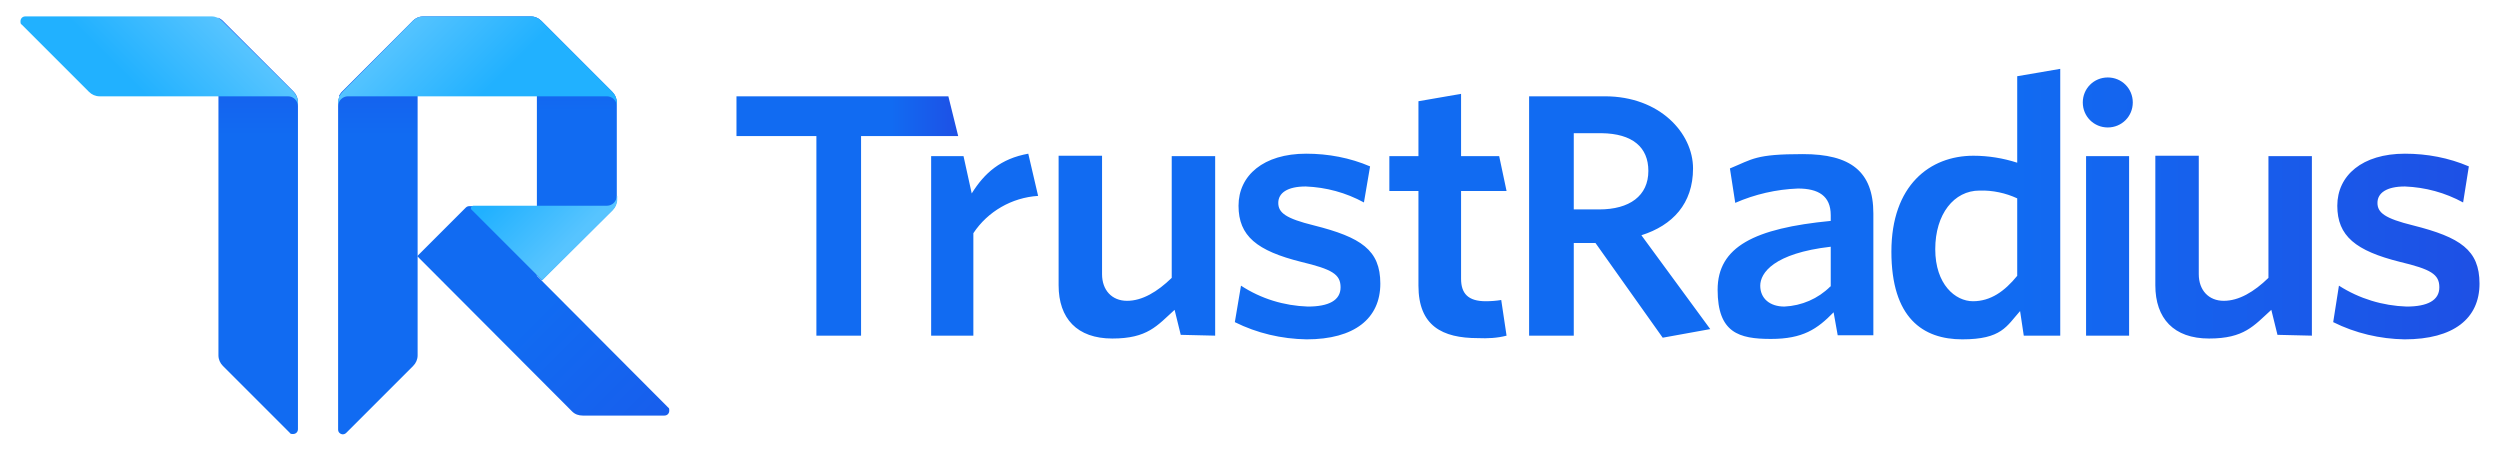 <?xml version="1.0" encoding="UTF-8"?>
<svg id="layer" xmlns="http://www.w3.org/2000/svg" xmlns:xlink="http://www.w3.org/1999/xlink" version="1.1" viewBox="0 0 610 110">
  <!-- Generator: Adobe Illustrator 29.0.1, SVG Export Plug-In . SVG Version: 2.1.0 Build 192)  -->
  <defs>
    <style>
      .st0 {
        fill: url(#linear-gradient2);
      }

      .st1 {
        fill: url(#linear-gradient1);
      }

      .st2 {
        fill: url(#linear-gradient3);
      }

      .st3 {
        fill: url(#linear-gradient6);
      }

      .st4 {
        fill: url(#linear-gradient8);
      }

      .st5 {
        fill: url(#linear-gradient7);
      }

      .st6 {
        fill: url(#linear-gradient5);
      }

      .st7 {
        fill: url(#linear-gradient4);
      }

      .st8 {
        fill: url(#linear-gradient);
      }
    </style>
    <linearGradient id="linear-gradient" x1="61.9" y1="-123.6" x2="63.2" y2="-123.6" gradientTransform="translate(-1949.8 5309) rotate(-90) scale(84 -16.3)" gradientUnits="userSpaceOnUse">
      <stop offset=".7" stop-color="#116bf2"/>
      <stop offset="1" stop-color="#1e50e5"/>
    </linearGradient>
    <linearGradient id="linear-gradient1" x1="61.9" y1="-124" x2="63.2" y2="-124" gradientTransform="translate(-1925.8 5309) rotate(-90) scale(84 -16.3)" gradientUnits="userSpaceOnUse">
      <stop offset=".7" stop-color="#116bf2"/>
      <stop offset="1" stop-color="#1e50e5"/>
    </linearGradient>
    <linearGradient id="linear-gradient2" x1="73.8" y1="-133" x2="75.1" y2="-133" gradientTransform="translate(3480.7 -9075.1) rotate(45) scale(55.2 -66.4)" gradientUnits="userSpaceOnUse">
      <stop offset=".4" stop-color="#116bf2"/>
      <stop offset="1" stop-color="#185dec"/>
    </linearGradient>
    <linearGradient id="linear-gradient3" x1="58.6" y1="-126.1" x2="59.8" y2="-126.1" gradientTransform="translate(-7034.2 3188.8) rotate(-90) scale(53.3 -56.7)" gradientUnits="userSpaceOnUse">
      <stop offset=".6" stop-color="#116bf2"/>
      <stop offset="1" stop-color="#1e50e5"/>
    </linearGradient>
    <linearGradient id="linear-gradient4" x1="85.1" y1="-113.8" x2="86.3" y2="-113.8" gradientTransform="translate(3233.5 463.1) rotate(135) scale(22.6 -22.6)" gradientUnits="userSpaceOnUse">
      <stop offset="0" stop-color="#59c5ff"/>
      <stop offset="1" stop-color="#21b1ff"/>
    </linearGradient>
    <linearGradient id="linear-gradient5" x1="81.9" y1="-144.4" x2="83.1" y2="-144.4" gradientTransform="translate(1098 -3613) rotate(45) scale(22.6 -22.6)" gradientUnits="userSpaceOnUse">
      <stop offset="0" stop-color="#59c5ff"/>
      <stop offset="1" stop-color="#21b1ff"/>
    </linearGradient>
    <linearGradient id="linear-gradient6" x1="48.8" y1="-105.1" x2="50" y2="-105.1" gradientTransform="translate(-533.5 1905) rotate(-135) scale(17 -17)" gradientUnits="userSpaceOnUse">
      <stop offset="0" stop-color="#57c4ff"/>
      <stop offset="1" stop-color="#21b1ff"/>
    </linearGradient>
    <linearGradient id="linear-gradient7" x1="227.2" y1="70.2" x2="605" y2="70.2" gradientTransform="translate(0 120) scale(1 -1)" gradientUnits="userSpaceOnUse">
      <stop offset=".7" stop-color="#116bf2"/>
      <stop offset="1" stop-color="#1e50e5"/>
    </linearGradient>
    <linearGradient id="linear-gradient8" x1="179.7" y1="67.3" x2="233.8" y2="67.3" gradientTransform="translate(0 120) scale(1 -1)" gradientUnits="userSpaceOnUse">
      <stop offset=".7" stop-color="#116bf2"/>
      <stop offset="1" stop-color="#1e50e5"/>
    </linearGradient>
  </defs>
  <path class="st8" d="M53.2,4.3c.4.2.8.4,1.1.7l17.3,17.3c.7.7,1.1,1.6,1.1,2.6v79.8c0,.7-.5,1.2-1.2,1.2s-.6-.1-.8-.3l-16.3-16.3c-.7-.7-1.1-1.6-1.1-2.6V4.3h0Z"/>
  <path class="st1" d="M100.8,5.1c.3-.3.7-.6,1.1-.8v82.4c0,1-.4,1.9-1.1,2.6l-16.3,16.3c-.5.5-1.2.5-1.7,0-.2-.2-.3-.5-.3-.8V25c0-.9.4-1.9,1.1-2.5h0l17.2-17.4h0Z"/>
  <path class="st0" d="M132.2,68.5l-1.2-1.2v-17h-16.5c-.3,0-.6.1-.9.4h0l-11.8,11.8,37.8,37.9h0c.7.7,1.6,1,2.6,1h19.9c.7,0,1.2-.5,1.2-1.2s-.1-.6-.3-.8l-30.8-30.9Z"/>
  <path class="st2" d="M103.3,4c-1,0-1.9.4-2.6,1.1h0l-17.3,17.3h0c-.3.3-.5.7-.7,1h48.3v43.8l1.2,1.2,17.2-17.1c.7-.7,1.1-1.6,1.1-2.6v-23.7c0-1-.4-1.9-1.1-2.6l-17.3-17.3c-.7-.7-1.6-1.1-2.6-1.1h-26.2Z"/>
  <path class="st7" d="M54.2,5.1c-.7-.7-1.6-1.1-2.6-1.1H6.2c-.7,0-1.2.5-1.2,1.2s.1.6.4.9l16.3,16.3c.7.7,1.6,1.1,2.6,1.1h46c1.3,0,2.4,1.1,2.4,2.4v-.9c0-1-.4-1.9-1.1-2.6L54.2,5.1Z"/>
  <path class="st6" d="M100.7,5.1c.7-.7,1.6-1.1,2.6-1.1h26.2c1,0,1.9.4,2.6,1.1l17.3,17.3c.7.7,1.1,1.6,1.1,2.6v.9c0-1.3-1.1-2.4-2.4-2.4h-63.2c-1.3,0-2.4,1.1-2.4,2.4v-.9c0-1,.4-1.9,1.1-2.6l17.1-17.3Z"/>
  <path class="st3" d="M150.5,47.8c0,1.3-1.1,2.4-2.4,2.4h-32.6c-.3,0-.6.3-.6.6s.1.3.2.4l17.2,17.2,17.2-17.1c.7-.7,1.1-1.6,1.1-2.6v-.9h0Z"/>
  <path class="st5" d="M605,69.2c0-8.2-4.7-11.3-16.2-14.2-6.9-1.7-8.7-3.1-8.7-5.5s2.2-4,6.7-4c5,.2,9.8,1.5,14.2,3.9l1.4-8.8c-4.9-2.1-10.2-3.1-15.6-3.1-10.4,0-16.5,5.3-16.5,12.7s4.5,11,15.3,13.7c7.5,1.8,9.6,3,9.6,6.2s-2.9,4.7-8,4.7c-5.8-.2-11.5-1.9-16.5-5.1l-1.4,8.9c5.4,2.7,11.4,4.1,17.4,4.2,12,0,18.3-5.1,18.3-13.6ZM564.1,81.9v-43.8h-10.6v29.7c-3.5,3.4-7.2,5.6-10.9,5.6s-6.1-2.6-6.1-6.5v-28.9h-10.6v31.6c0,8.1,4.5,13,13.1,13s10.9-3.1,15.2-7l1.5,6.1,8.4.2ZM519.5,81.9v-43.8h-10.5v43.8h10.5ZM514.3,18.9c3.4,0,6.1,2.7,6.1,6.1s-2.7,6.1-6.1,6.1-6.1-2.7-6.1-6.1,2.7-6.1,6.1-6.1ZM492.2,67.3c-3.1,3.8-6.5,6.2-10.8,6.2s-9.2-4.1-9.2-12.7,4.6-14.3,10.8-14.3c3.2-.1,6.4.6,9.2,1.9v18.9ZM502.7,81.9V16.8l-10.5,1.8v21.1c-3.4-1.1-7-1.7-10.7-1.7-10.6,0-20,7.2-20,23.4s7.7,21.4,17.3,21.4,10.8-3.2,14.1-6.9l.9,6h8.9ZM446.6,69.9c-3,3-7,4.7-11.2,4.9-3.6,0-5.9-2-5.9-5.1s3.3-7.9,17.2-9.5v9.7h-.1ZM457.1,81.9v-29.8c0-10.3-5.6-14.5-17.2-14.5s-12.2,1.2-17.8,3.5l1.3,8.4c4.8-2.1,10-3.3,15.3-3.5,5,0,8,1.8,8,6.5v1.4c-18.6,1.8-27.6,6.3-27.6,16.8s5.2,12,13,12,11.3-2.4,15.3-6.5l1,5.6h8.7ZM417.3,80.3l-16.8-22.9c7.6-2.4,12.6-7.7,12.6-16.3s-8.1-17.6-21.5-17.6h-18.5v58.4h10.9v-22.6h5.3l16.4,23.1,11.6-2.1ZM402.2,41.7c0,6.1-4.6,9.4-12,9.4h-6.2v-18.6h6.8c7.5.1,11.4,3.4,11.4,9.2ZM367.6,81.9l-1.3-8.7c-1.2.2-2.5.3-3.8.3-4.3,0-6-1.9-6-5.5v-21.4h11.1l-1.8-8.5h-9.3v-15.2l-10.4,1.8v13.4h-7.1v8.5h7.1v23.1c0,9.8,5.8,12.8,14.5,12.8,2.4.1,4.7,0,7-.6ZM336.8,69.2c0-8.2-4.7-11.3-16.2-14.2-6.9-1.7-8.7-3.1-8.7-5.5s2.2-4,6.7-4c5,.2,9.8,1.5,14.2,3.9l1.5-8.8c-4.9-2.1-10.2-3.1-15.6-3.1-10.4,0-16.5,5.3-16.5,12.7s4.5,11,15.3,13.7c7.5,1.8,9.6,3,9.6,6.2s-2.9,4.7-8,4.7c-5.8-.2-11.4-1.9-16.3-5.1l-1.5,8.9c5.4,2.7,11.4,4.1,17.5,4.2,11.7,0,18-5.1,18-13.6ZM296.5,81.9v-43.8h-10.6v29.7c-3.5,3.4-7.2,5.6-10.9,5.6s-6.1-2.6-6.1-6.5v-28.9h-10.6v31.6c0,8.1,4.5,13,13.1,13s10.9-3.1,15.2-7l1.5,6.1,8.4.2ZM253.3,47.8l-2.4-10.3c-6.7,1.2-10.7,4.7-13.8,9.7l-2-9.1h-7.9v43.8h10.3v-25c3.5-5.3,9.4-8.7,15.8-9.1Z"/>
  <path class="st4" d="M233.8,33.2l-2.4-9.7h-51.7v9.7h19.5v48.7h10.9v-48.7h23.7Z"/>
</svg>